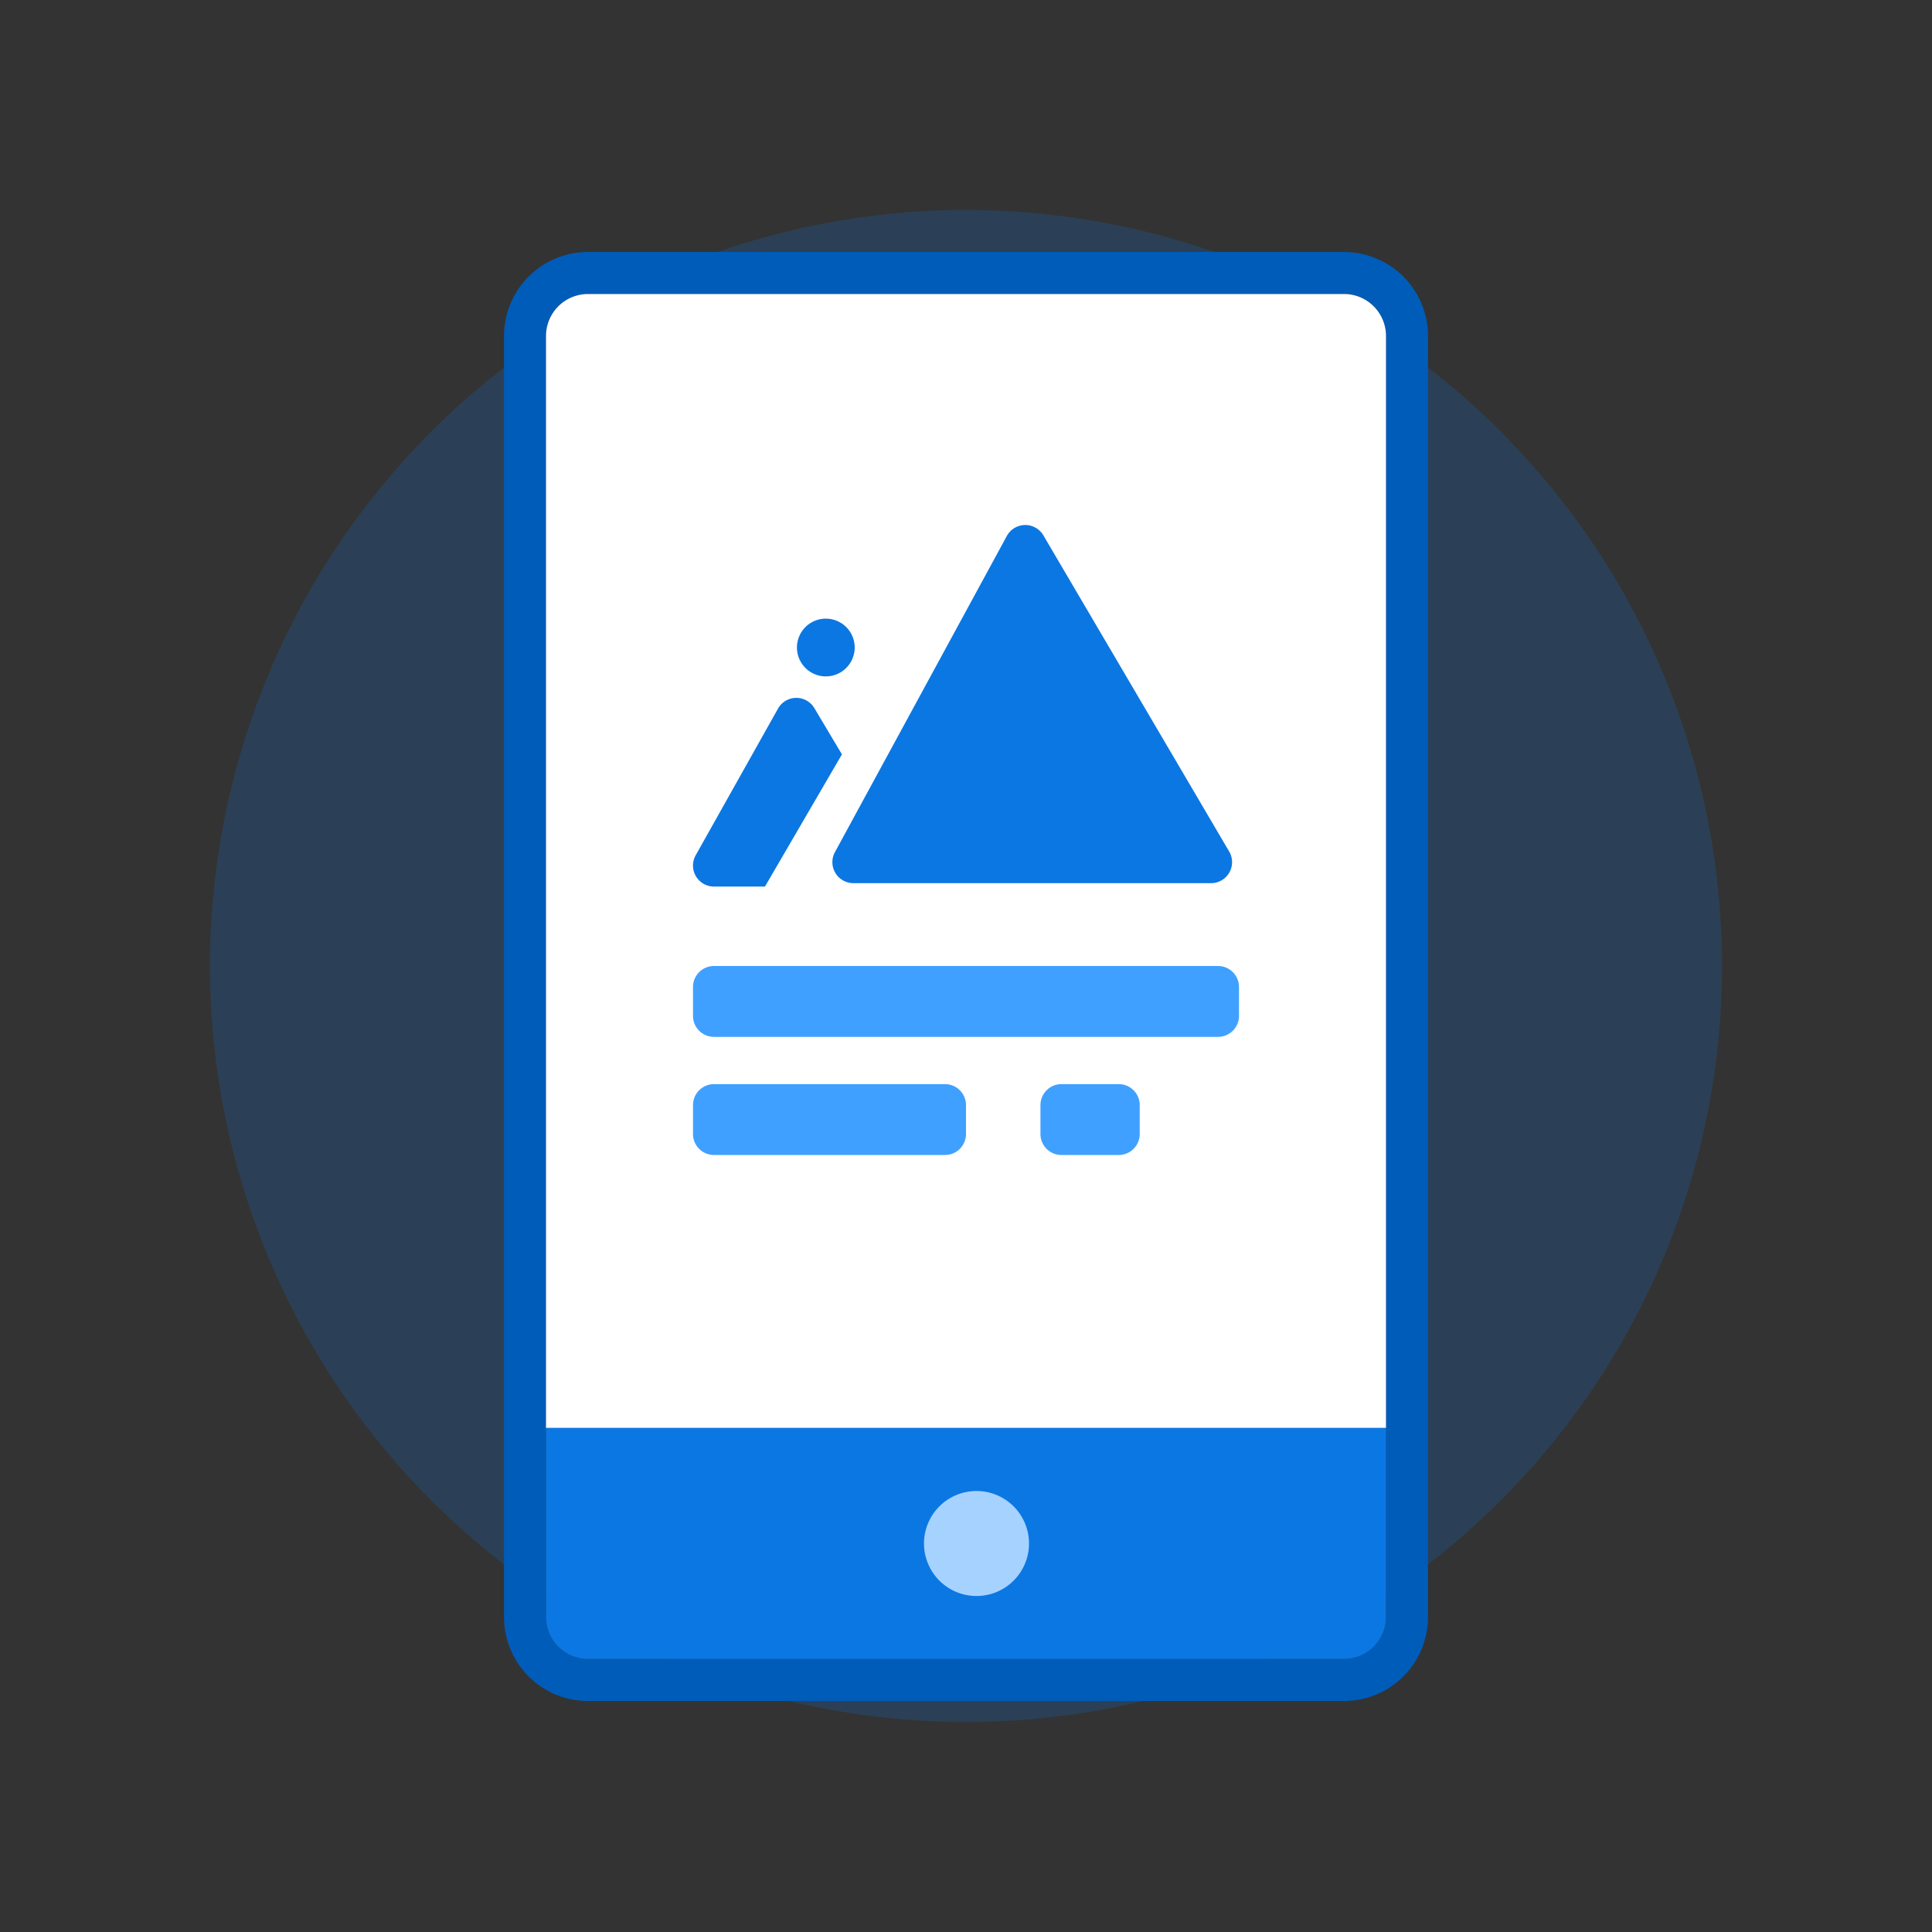 <svg xmlns="http://www.w3.org/2000/svg" width="92" height="92" class="wd-applet wd-applet-mobile" focusable="false" role="presentation" viewBox="0 0 92 92"><rect x="0" y="0" width="92" height="92" fill="#333333" stroke="none"/><g fill="none" fill-rule="evenodd" class="wd-icon-container"><g fill="#0B77E3" fill-opacity=".2" class="animate-flood"><circle cx="36" cy="36" r="36" class="color-400-alpha-20" transform="translate(10 10)"/></g><g class="animate-shrink"><path fill="#005CB9" fill-rule="nonzero" d="M64 12a4 4 0 0 1 4 4v61a4 4 0 0 1-4 4H28a4 4 0 0 1-4-4V16a4 4 0 0 1 4-4h36zm0 2H28a2 2 0 0 0-2 2v61a2 2 0 0 0 2 2h36a2 2 0 0 0 2-2V16a2 2 0 0 0-2-2z" class="color-500"/><path fill="#FFF" d="M28 14h36a2 2 0 0 1 2 2v52H26V16a2 2 0 0 1 2-2z" class="color-100"/><path fill="#0B77E3" d="M38.41 33.36a1 1 0 0 1 .369.36l1.313 2.203-3.665 6.294H34a1 1 0 0 1-.872-1.49l3.92-6.984a1 1 0 0 1 1.361-.383zm10.89-8.238a1 1 0 0 1 .385.372l8.847 15.054a1 1 0 0 1-.862 1.507H40.638a1 1 0 0 1-.879-1.478l8.185-15.054a1 1 0 0 1 1.356-.401zm-9.975 4.337a1.375 1.375 0 1 1 0 2.75 1.375 1.375 0 0 1 0-2.75zM26 68h40v9a2 2 0 0 1-2 2H28a2 2 0 0 1-2-2v-9z" class="color-400"/><path fill="#40A0FF" d="M34 51.625h11a1 1 0 0 1 1 1V54a1 1 0 0 1-1 1H34a1 1 0 0 1-1-1v-1.375a1 1 0 0 1 1-1zM34 46h24a1 1 0 0 1 1 1v1.375a1 1 0 0 1-1 1H34a1 1 0 0 1-1-1V47a1 1 0 0 1 1-1zm16.545 5.625h2.728a1 1 0 0 1 1 1V54a1 1 0 0 1-1 1h-2.728a1 1 0 0 1-1-1v-1.375a1 1 0 0 1 1-1z" class="color-300"/><path fill="#A6D2FF" d="M47.147 75.915a2.5 2.5 0 1 1-1.294-4.83 2.5 2.5 0 0 1 1.294 4.83z" class="color-200"/></g></g></svg>